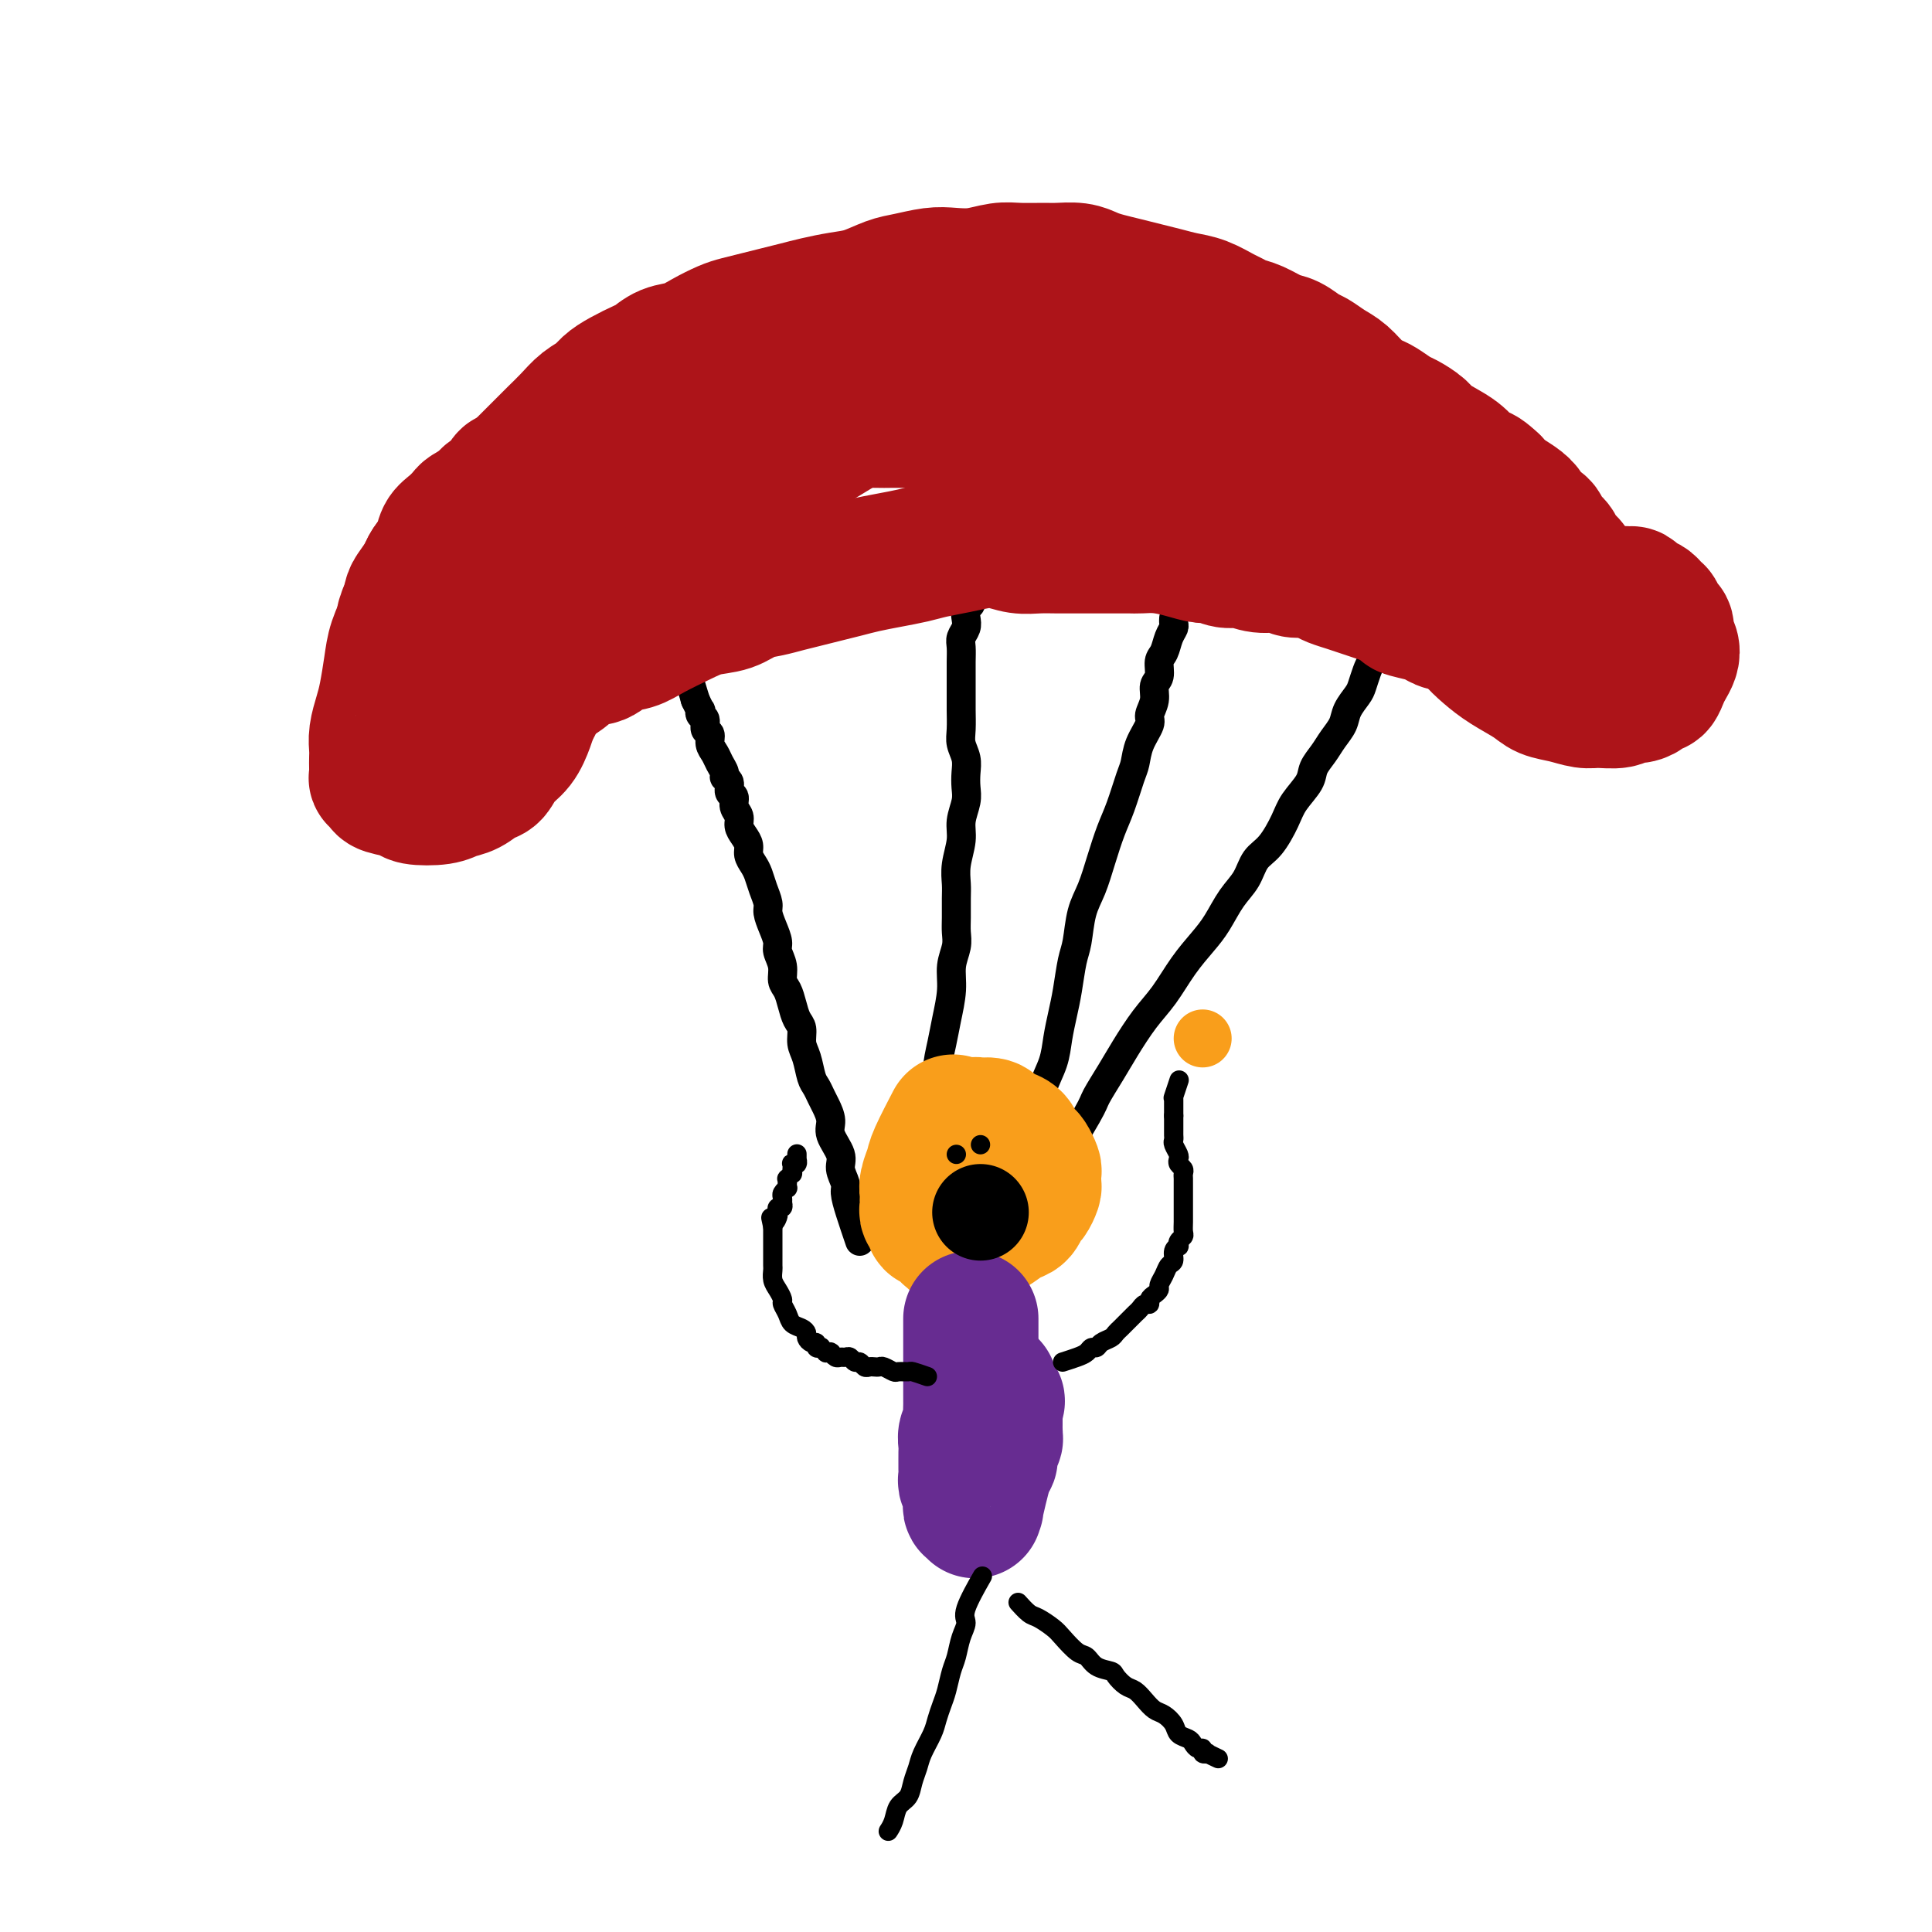 <svg viewBox='0 0 400 400' version='1.1' xmlns='http://www.w3.org/2000/svg' xmlns:xlink='http://www.w3.org/1999/xlink'><g fill='none' stroke='rgb(0,0,0)' stroke-width='6' stroke-linecap='round' stroke-linejoin='round'><path d='M178,257c-0.723,-2.124 -1.445,-4.248 -2,-6c-0.555,-1.752 -0.941,-3.134 -1,-4c-0.059,-0.866 0.209,-1.218 0,-2c-0.209,-0.782 -0.896,-1.995 -1,-3c-0.104,-1.005 0.376,-1.802 0,-3c-0.376,-1.198 -1.606,-2.797 -2,-4c-0.394,-1.203 0.049,-2.011 0,-3c-0.049,-0.989 -0.590,-2.159 -1,-3c-0.410,-0.841 -0.688,-1.355 -1,-2c-0.312,-0.645 -0.657,-1.423 -1,-2c-0.343,-0.577 -0.683,-0.955 -1,-2c-0.317,-1.045 -0.610,-2.758 -1,-4c-0.390,-1.242 -0.878,-2.013 -1,-3c-0.122,-0.987 0.121,-2.189 0,-3c-0.121,-0.811 -0.606,-1.231 -1,-2c-0.394,-0.769 -0.698,-1.886 -1,-3c-0.302,-1.114 -0.602,-2.223 -1,-3c-0.398,-0.777 -0.894,-1.222 -1,-2c-0.106,-0.778 0.178,-1.889 0,-3c-0.178,-1.111 -0.817,-2.222 -1,-3c-0.183,-0.778 0.092,-1.222 0,-2c-0.092,-0.778 -0.549,-1.889 -1,-3c-0.451,-1.111 -0.894,-2.223 -1,-3c-0.106,-0.777 0.125,-1.219 0,-2c-0.125,-0.781 -0.607,-1.900 -1,-3c-0.393,-1.100 -0.696,-2.182 -1,-3c-0.304,-0.818 -0.607,-1.374 -1,-2c-0.393,-0.626 -0.875,-1.323 -1,-2c-0.125,-0.677 0.106,-1.336 0,-2c-0.106,-0.664 -0.549,-1.334 -1,-2c-0.451,-0.666 -0.909,-1.329 -1,-2c-0.091,-0.671 0.187,-1.349 0,-2c-0.187,-0.651 -0.839,-1.274 -1,-2c-0.161,-0.726 0.168,-1.556 0,-2c-0.168,-0.444 -0.833,-0.503 -1,-1c-0.167,-0.497 0.163,-1.431 0,-2c-0.163,-0.569 -0.818,-0.771 -1,-1c-0.182,-0.229 0.110,-0.485 0,-1c-0.110,-0.515 -0.622,-1.289 -1,-2c-0.378,-0.711 -0.622,-1.360 -1,-2c-0.378,-0.640 -0.890,-1.270 -1,-2c-0.110,-0.730 0.180,-1.559 0,-2c-0.180,-0.441 -0.832,-0.494 -1,-1c-0.168,-0.506 0.147,-1.464 0,-2c-0.147,-0.536 -0.757,-0.652 -1,-1c-0.243,-0.348 -0.117,-0.930 0,-1c0.117,-0.070 0.227,0.373 0,0c-0.227,-0.373 -0.792,-1.562 -1,-2c-0.208,-0.438 -0.059,-0.125 0,0c0.059,0.125 0.030,0.063 0,0'/><path d='M144,145c-5.667,-18.667 -2.833,-9.333 0,0'/><path d='M195,243c0.124,0.129 0.247,0.259 0,0c-0.247,-0.259 -0.866,-0.906 -1,-2c-0.134,-1.094 0.216,-2.634 0,-4c-0.216,-1.366 -0.997,-2.558 -1,-4c-0.003,-1.442 0.774,-3.133 1,-5c0.226,-1.867 -0.098,-3.909 0,-6c0.098,-2.091 0.619,-4.229 1,-6c0.381,-1.771 0.624,-3.173 1,-5c0.376,-1.827 0.885,-4.077 1,-6c0.115,-1.923 -0.166,-3.519 0,-5c0.166,-1.481 0.777,-2.846 1,-4c0.223,-1.154 0.059,-2.096 0,-3c-0.059,-0.904 -0.012,-1.771 0,-3c0.012,-1.229 -0.012,-2.821 0,-4c0.012,-1.179 0.060,-1.947 0,-3c-0.060,-1.053 -0.226,-2.392 0,-4c0.226,-1.608 0.845,-3.483 1,-5c0.155,-1.517 -0.154,-2.674 0,-4c0.154,-1.326 0.769,-2.820 1,-4c0.231,-1.180 0.076,-2.047 0,-3c-0.076,-0.953 -0.073,-1.991 0,-3c0.073,-1.009 0.216,-1.987 0,-3c-0.216,-1.013 -0.790,-2.060 -1,-3c-0.210,-0.940 -0.056,-1.774 0,-3c0.056,-1.226 0.015,-2.846 0,-4c-0.015,-1.154 -0.005,-1.842 0,-3c0.005,-1.158 0.005,-2.786 0,-4c-0.005,-1.214 -0.015,-2.016 0,-3c0.015,-0.984 0.056,-2.152 0,-3c-0.056,-0.848 -0.207,-1.378 0,-2c0.207,-0.622 0.774,-1.336 1,-2c0.226,-0.664 0.113,-1.277 0,-2c-0.113,-0.723 -0.226,-1.555 0,-2c0.226,-0.445 0.793,-0.501 1,-1c0.207,-0.499 0.056,-1.440 0,-2c-0.056,-0.560 -0.015,-0.738 0,-1c0.015,-0.262 0.004,-0.606 0,-1c-0.004,-0.394 -0.001,-0.837 0,-1c0.001,-0.163 0.000,-0.047 0,0c-0.000,0.047 -0.000,0.023 0,0'/><path d='M212,238c-0.324,0.786 -0.648,1.573 0,0c0.648,-1.573 2.268,-5.505 3,-8c0.732,-2.495 0.577,-3.554 1,-5c0.423,-1.446 1.423,-3.279 2,-5c0.577,-1.721 0.732,-3.329 1,-5c0.268,-1.671 0.648,-3.405 1,-5c0.352,-1.595 0.675,-3.051 1,-5c0.325,-1.949 0.653,-4.393 1,-6c0.347,-1.607 0.712,-2.379 1,-4c0.288,-1.621 0.500,-4.090 1,-6c0.500,-1.910 1.289,-3.260 2,-5c0.711,-1.740 1.342,-3.868 2,-6c0.658,-2.132 1.341,-4.267 2,-6c0.659,-1.733 1.295,-3.063 2,-5c0.705,-1.937 1.480,-4.482 2,-6c0.520,-1.518 0.784,-2.009 1,-3c0.216,-0.991 0.382,-2.482 1,-4c0.618,-1.518 1.686,-3.063 2,-4c0.314,-0.937 -0.127,-1.266 0,-2c0.127,-0.734 0.822,-1.872 1,-3c0.178,-1.128 -0.160,-2.245 0,-3c0.160,-0.755 0.817,-1.148 1,-2c0.183,-0.852 -0.109,-2.165 0,-3c0.109,-0.835 0.618,-1.194 1,-2c0.382,-0.806 0.638,-2.058 1,-3c0.362,-0.942 0.829,-1.573 1,-2c0.171,-0.427 0.046,-0.650 0,-1c-0.046,-0.350 -0.012,-0.826 0,-1c0.012,-0.174 0.003,-0.047 0,0c-0.003,0.047 -0.001,0.013 0,0c0.001,-0.013 0.000,-0.003 0,0c-0.000,0.003 -0.000,0.001 0,0c0.000,-0.001 0.000,-0.000 0,0'/><path d='M219,241c-0.638,1.044 -1.277,2.088 0,0c1.277,-2.088 4.469,-7.307 6,-10c1.531,-2.693 1.399,-2.861 2,-4c0.601,-1.139 1.934,-3.248 3,-5c1.066,-1.752 1.864,-3.147 3,-5c1.136,-1.853 2.611,-4.164 4,-6c1.389,-1.836 2.692,-3.198 4,-5c1.308,-1.802 2.619,-4.046 4,-6c1.381,-1.954 2.830,-3.619 4,-5c1.170,-1.381 2.059,-2.479 3,-4c0.941,-1.521 1.933,-3.467 3,-5c1.067,-1.533 2.210,-2.653 3,-4c0.790,-1.347 1.228,-2.920 2,-4c0.772,-1.080 1.880,-1.668 3,-3c1.120,-1.332 2.254,-3.410 3,-5c0.746,-1.590 1.106,-2.694 2,-4c0.894,-1.306 2.324,-2.814 3,-4c0.676,-1.186 0.600,-2.050 1,-3c0.400,-0.950 1.277,-1.988 2,-3c0.723,-1.012 1.293,-1.999 2,-3c0.707,-1.001 1.551,-2.015 2,-3c0.449,-0.985 0.501,-1.942 1,-3c0.499,-1.058 1.443,-2.219 2,-3c0.557,-0.781 0.726,-1.182 1,-2c0.274,-0.818 0.651,-2.051 1,-3c0.349,-0.949 0.668,-1.613 1,-2c0.332,-0.387 0.677,-0.496 1,-1c0.323,-0.504 0.622,-1.403 1,-2c0.378,-0.597 0.833,-0.892 1,-1c0.167,-0.108 0.045,-0.029 0,0c-0.045,0.029 -0.012,0.008 0,0c0.012,-0.008 0.003,-0.002 0,0c-0.003,0.002 -0.002,0.001 0,0'/></g>
<g fill='none' stroke='rgb(173,20,25)' stroke-width='28' stroke-linecap='round' stroke-linejoin='round'><path d='M104,149c3.022,-2.819 6.043,-5.638 8,-7c1.957,-1.362 2.848,-1.267 4,-2c1.152,-0.733 2.564,-2.292 4,-3c1.436,-0.708 2.897,-0.563 4,-1c1.103,-0.437 1.847,-1.455 3,-2c1.153,-0.545 2.713,-0.617 4,-1c1.287,-0.383 2.300,-1.076 4,-2c1.700,-0.924 4.085,-2.079 6,-3c1.915,-0.921 3.358,-1.609 5,-2c1.642,-0.391 3.481,-0.486 5,-1c1.519,-0.514 2.716,-1.447 4,-2c1.284,-0.553 2.654,-0.725 4,-1c1.346,-0.275 2.669,-0.651 4,-1c1.331,-0.349 2.669,-0.671 4,-1c1.331,-0.329 2.656,-0.666 4,-1c1.344,-0.334 2.707,-0.667 4,-1c1.293,-0.333 2.515,-0.666 4,-1c1.485,-0.334 3.233,-0.667 5,-1c1.767,-0.333 3.553,-0.665 5,-1c1.447,-0.335 2.553,-0.675 4,-1c1.447,-0.325 3.233,-0.637 5,-1c1.767,-0.363 3.515,-0.777 5,-1c1.485,-0.223 2.708,-0.256 4,0c1.292,0.256 2.652,0.801 4,1c1.348,0.199 2.684,0.053 4,0c1.316,-0.053 2.611,-0.014 4,0c1.389,0.014 2.870,0.004 4,0c1.130,-0.004 1.907,-0.002 3,0c1.093,0.002 2.500,0.003 4,0c1.500,-0.003 3.091,-0.011 4,0c0.909,0.011 1.135,0.040 2,0c0.865,-0.040 2.371,-0.150 4,0c1.629,0.150 3.383,0.561 5,1c1.617,0.439 3.096,0.906 4,1c0.904,0.094 1.232,-0.186 2,0c0.768,0.186 1.976,0.838 3,1c1.024,0.162 1.862,-0.168 3,0c1.138,0.168 2.574,0.833 4,1c1.426,0.167 2.842,-0.162 4,0c1.158,0.162 2.056,0.817 3,1c0.944,0.183 1.932,-0.106 3,0c1.068,0.106 2.214,0.606 3,1c0.786,0.394 1.211,0.683 2,1c0.789,0.317 1.944,0.662 3,1c1.056,0.338 2.015,0.668 3,1c0.985,0.332 1.996,0.666 3,1c1.004,0.334 2.002,0.667 3,1'/><path d='M288,124c7.965,2.106 3.878,1.870 3,2c-0.878,0.130 1.454,0.626 3,1c1.546,0.374 2.305,0.625 3,1c0.695,0.375 1.327,0.874 2,1c0.673,0.126 1.387,-0.121 2,0c0.613,0.121 1.124,0.610 2,1c0.876,0.390 2.118,0.682 3,1c0.882,0.318 1.406,0.662 2,1c0.594,0.338 1.259,0.669 2,1c0.741,0.331 1.556,0.663 2,1c0.444,0.337 0.515,0.678 1,1c0.485,0.322 1.383,0.626 2,1c0.617,0.374 0.953,0.817 1,1c0.047,0.183 -0.193,0.105 0,0c0.193,-0.105 0.821,-0.239 1,0c0.179,0.239 -0.092,0.849 0,1c0.092,0.151 0.545,-0.157 1,0c0.455,0.157 0.910,0.778 1,1c0.090,0.222 -0.187,0.045 0,0c0.187,-0.045 0.838,0.040 1,0c0.162,-0.040 -0.164,-0.207 0,0c0.164,0.207 0.817,0.787 1,1c0.183,0.213 -0.105,0.058 0,0c0.105,-0.058 0.601,-0.019 1,0c0.399,0.019 0.699,0.019 1,0c0.301,-0.019 0.601,-0.058 1,0c0.399,0.058 0.895,0.213 1,0c0.105,-0.213 -0.182,-0.793 0,-1c0.182,-0.207 0.833,-0.041 1,0c0.167,0.041 -0.149,-0.044 0,0c0.149,0.044 0.762,0.218 1,0c0.238,-0.218 0.101,-0.828 0,-1c-0.101,-0.172 -0.167,0.094 0,0c0.167,-0.094 0.567,-0.546 1,-1c0.433,-0.454 0.901,-0.909 1,-1c0.099,-0.091 -0.170,0.182 0,0c0.170,-0.182 0.778,-0.820 1,-1c0.222,-0.180 0.059,0.096 0,0c-0.059,-0.096 -0.012,-0.565 0,-1c0.012,-0.435 -0.011,-0.838 0,-1c0.011,-0.162 0.056,-0.084 0,0c-0.056,0.084 -0.211,0.173 0,0c0.211,-0.173 0.789,-0.609 1,-1c0.211,-0.391 0.054,-0.739 0,-1c-0.054,-0.261 -0.004,-0.435 0,-1c0.004,-0.565 -0.039,-1.520 0,-2c0.039,-0.480 0.161,-0.485 0,-1c-0.161,-0.515 -0.605,-1.542 -1,-2c-0.395,-0.458 -0.740,-0.349 -1,-1c-0.260,-0.651 -0.436,-2.061 -1,-3c-0.564,-0.939 -1.517,-1.406 -2,-2c-0.483,-0.594 -0.495,-1.315 -1,-2c-0.505,-0.685 -1.501,-1.335 -2,-2c-0.499,-0.665 -0.500,-1.347 -1,-2c-0.500,-0.653 -1.498,-1.277 -2,-2c-0.502,-0.723 -0.508,-1.545 -1,-2c-0.492,-0.455 -1.469,-0.545 -2,-1c-0.531,-0.455 -0.617,-1.277 -1,-2c-0.383,-0.723 -1.065,-1.349 -2,-2c-0.935,-0.651 -2.124,-1.329 -3,-2c-0.876,-0.671 -1.438,-1.336 -2,-2'/><path d='M309,100c-3.526,-3.391 -2.841,-1.370 -3,-1c-0.159,0.370 -1.163,-0.913 -2,-2c-0.837,-1.087 -1.507,-1.978 -3,-3c-1.493,-1.022 -3.807,-2.176 -5,-3c-1.193,-0.824 -1.263,-1.320 -2,-2c-0.737,-0.680 -2.140,-1.546 -3,-2c-0.860,-0.454 -1.178,-0.496 -2,-1c-0.822,-0.504 -2.148,-1.472 -3,-2c-0.852,-0.528 -1.229,-0.618 -2,-1c-0.771,-0.382 -1.935,-1.057 -3,-2c-1.065,-0.943 -2.032,-2.155 -3,-3c-0.968,-0.845 -1.938,-1.325 -3,-2c-1.062,-0.675 -2.216,-1.547 -3,-2c-0.784,-0.453 -1.197,-0.489 -2,-1c-0.803,-0.511 -1.997,-1.499 -3,-2c-1.003,-0.501 -1.814,-0.514 -3,-1c-1.186,-0.486 -2.746,-1.443 -4,-2c-1.254,-0.557 -2.200,-0.712 -3,-1c-0.800,-0.288 -1.452,-0.707 -2,-1c-0.548,-0.293 -0.992,-0.460 -2,-1c-1.008,-0.540 -2.579,-1.454 -4,-2c-1.421,-0.546 -2.691,-0.724 -4,-1c-1.309,-0.276 -2.658,-0.651 -4,-1c-1.342,-0.349 -2.679,-0.672 -4,-1c-1.321,-0.328 -2.626,-0.662 -4,-1c-1.374,-0.338 -2.816,-0.679 -4,-1c-1.184,-0.321 -2.109,-0.622 -3,-1c-0.891,-0.378 -1.749,-0.834 -3,-1c-1.251,-0.166 -2.896,-0.041 -4,0c-1.104,0.041 -1.667,-0.003 -3,0c-1.333,0.003 -3.436,0.052 -5,0c-1.564,-0.052 -2.589,-0.207 -4,0c-1.411,0.207 -3.209,0.775 -5,1c-1.791,0.225 -3.577,0.105 -5,0c-1.423,-0.105 -2.483,-0.197 -4,0c-1.517,0.197 -3.490,0.683 -5,1c-1.510,0.317 -2.556,0.466 -4,1c-1.444,0.534 -3.285,1.452 -5,2c-1.715,0.548 -3.305,0.724 -5,1c-1.695,0.276 -3.497,0.651 -5,1c-1.503,0.349 -2.708,0.670 -4,1c-1.292,0.330 -2.670,0.668 -4,1c-1.330,0.332 -2.613,0.656 -4,1c-1.387,0.344 -2.878,0.707 -4,1c-1.122,0.293 -1.876,0.516 -3,1c-1.124,0.484 -2.617,1.228 -4,2c-1.383,0.772 -2.656,1.572 -4,2c-1.344,0.428 -2.759,0.485 -4,1c-1.241,0.515 -2.310,1.489 -3,2c-0.690,0.511 -1.003,0.559 -2,1c-0.997,0.441 -2.678,1.276 -4,2c-1.322,0.724 -2.283,1.339 -3,2c-0.717,0.661 -1.188,1.369 -2,2c-0.812,0.631 -1.966,1.185 -3,2c-1.034,0.815 -1.950,1.891 -3,3c-1.050,1.109 -2.234,2.250 -3,3c-0.766,0.750 -1.112,1.108 -2,2c-0.888,0.892 -2.316,2.317 -3,3c-0.684,0.683 -0.624,0.624 -1,1c-0.376,0.376 -1.188,1.188 -2,2'/><path d='M107,98c-3.340,2.904 -2.190,1.164 -2,1c0.190,-0.164 -0.579,1.249 -1,2c-0.421,0.751 -0.494,0.839 -1,1c-0.506,0.161 -1.445,0.395 -2,1c-0.555,0.605 -0.726,1.580 -1,2c-0.274,0.420 -0.652,0.286 -1,1c-0.348,0.714 -0.667,2.275 -1,3c-0.333,0.725 -0.682,0.613 -1,1c-0.318,0.387 -0.606,1.274 -1,2c-0.394,0.726 -0.894,1.293 -1,2c-0.106,0.707 0.182,1.554 0,2c-0.182,0.446 -0.832,0.489 -1,1c-0.168,0.511 0.148,1.489 0,2c-0.148,0.511 -0.758,0.557 -1,1c-0.242,0.443 -0.116,1.285 0,2c0.116,0.715 0.224,1.305 0,2c-0.224,0.695 -0.778,1.497 -1,2c-0.222,0.503 -0.113,0.709 0,1c0.113,0.291 0.229,0.666 0,1c-0.229,0.334 -0.805,0.625 -1,1c-0.195,0.375 -0.011,0.833 0,1c0.011,0.167 -0.152,0.042 0,0c0.152,-0.042 0.617,0.000 1,0c0.383,-0.000 0.683,-0.042 1,0c0.317,0.042 0.652,0.168 1,0c0.348,-0.168 0.710,-0.629 1,-1c0.290,-0.371 0.506,-0.653 1,-1c0.494,-0.347 1.264,-0.758 2,-1c0.736,-0.242 1.439,-0.316 2,-1c0.561,-0.684 0.980,-1.979 2,-3c1.020,-1.021 2.642,-1.769 4,-3c1.358,-1.231 2.453,-2.947 3,-4c0.547,-1.053 0.548,-1.444 1,-2c0.452,-0.556 1.357,-1.278 3,-3c1.643,-1.722 4.023,-4.445 6,-6c1.977,-1.555 3.549,-1.942 5,-3c1.451,-1.058 2.780,-2.786 4,-4c1.220,-1.214 2.332,-1.913 4,-3c1.668,-1.087 3.894,-2.561 6,-4c2.106,-1.439 4.093,-2.844 6,-4c1.907,-1.156 3.733,-2.064 6,-3c2.267,-0.936 4.974,-1.900 7,-3c2.026,-1.100 3.371,-2.337 5,-3c1.629,-0.663 3.542,-0.751 5,-1c1.458,-0.249 2.463,-0.658 4,-1c1.537,-0.342 3.608,-0.617 5,-1c1.392,-0.383 2.106,-0.872 3,-1c0.894,-0.128 1.970,0.106 3,0c1.030,-0.106 2.015,-0.553 3,-1'/><path d='M185,73c3.918,-0.774 2.212,-0.207 2,0c-0.212,0.207 1.071,0.056 2,0c0.929,-0.056 1.506,-0.016 2,0c0.494,0.016 0.907,0.007 1,0c0.093,-0.007 -0.135,-0.013 0,0c0.135,0.013 0.631,0.046 1,0c0.369,-0.046 0.609,-0.172 0,0c-0.609,0.172 -2.068,0.641 -3,1c-0.932,0.359 -1.336,0.606 -2,1c-0.664,0.394 -1.586,0.933 -2,1c-0.414,0.067 -0.318,-0.338 -1,0c-0.682,0.338 -2.141,1.420 -3,2c-0.859,0.580 -1.119,0.658 -2,1c-0.881,0.342 -2.383,0.948 -4,2c-1.617,1.052 -3.350,2.551 -5,4c-1.650,1.449 -3.217,2.848 -5,4c-1.783,1.152 -3.780,2.056 -6,3c-2.220,0.944 -4.662,1.928 -7,3c-2.338,1.072 -4.572,2.230 -7,3c-2.428,0.770 -5.050,1.151 -7,2c-1.950,0.849 -3.228,2.167 -5,3c-1.772,0.833 -4.038,1.181 -6,2c-1.962,0.819 -3.621,2.109 -5,3c-1.379,0.891 -2.480,1.382 -4,2c-1.520,0.618 -3.460,1.363 -5,2c-1.540,0.637 -2.681,1.168 -4,2c-1.319,0.832 -2.815,1.966 -4,3c-1.185,1.034 -2.058,1.968 -3,3c-0.942,1.032 -1.954,2.160 -3,3c-1.046,0.840 -2.126,1.390 -3,2c-0.874,0.610 -1.543,1.280 -2,2c-0.457,0.720 -0.701,1.492 -1,2c-0.299,0.508 -0.653,0.753 -1,1c-0.347,0.247 -0.685,0.496 -1,1c-0.315,0.504 -0.605,1.263 -1,2c-0.395,0.737 -0.893,1.452 -1,2c-0.107,0.548 0.178,0.929 0,2c-0.178,1.071 -0.817,2.832 -1,4c-0.183,1.168 0.091,1.744 0,3c-0.091,1.256 -0.546,3.190 -1,5c-0.454,1.810 -0.906,3.494 -1,5c-0.094,1.506 0.169,2.835 0,4c-0.169,1.165 -0.771,2.168 -1,3c-0.229,0.832 -0.083,1.494 0,2c0.083,0.506 0.105,0.857 0,1c-0.105,0.143 -0.336,0.077 0,0c0.336,-0.077 1.239,-0.165 2,-1c0.761,-0.835 1.381,-2.418 2,-4'/><path d='M90,159c0.960,-1.278 1.359,-1.972 2,-3c0.641,-1.028 1.523,-2.389 2,-4c0.477,-1.611 0.548,-3.471 1,-5c0.452,-1.529 1.286,-2.727 2,-4c0.714,-1.273 1.307,-2.622 2,-4c0.693,-1.378 1.487,-2.785 2,-4c0.513,-1.215 0.746,-2.239 1,-3c0.254,-0.761 0.531,-1.260 1,-2c0.469,-0.740 1.131,-1.722 2,-3c0.869,-1.278 1.944,-2.852 3,-4c1.056,-1.148 2.094,-1.872 3,-3c0.906,-1.128 1.680,-2.662 3,-4c1.320,-1.338 3.187,-2.481 5,-4c1.813,-1.519 3.573,-3.416 5,-5c1.427,-1.584 2.520,-2.857 4,-4c1.480,-1.143 3.347,-2.155 5,-3c1.653,-0.845 3.093,-1.522 4,-2c0.907,-0.478 1.283,-0.757 2,-1c0.717,-0.243 1.775,-0.450 3,-1c1.225,-0.550 2.616,-1.443 4,-2c1.384,-0.557 2.760,-0.779 4,-1c1.240,-0.221 2.343,-0.441 4,-1c1.657,-0.559 3.868,-1.456 6,-2c2.132,-0.544 4.186,-0.734 6,-1c1.814,-0.266 3.388,-0.607 5,-1c1.612,-0.393 3.262,-0.837 5,-1c1.738,-0.163 3.564,-0.043 5,0c1.436,0.043 2.483,0.011 4,0c1.517,-0.011 3.504,-0.002 5,0c1.496,0.002 2.503,-0.004 4,0c1.497,0.004 3.486,0.019 5,0c1.514,-0.019 2.553,-0.072 4,0c1.447,0.072 3.301,0.268 5,0c1.699,-0.268 3.241,-1.000 5,-1c1.759,-0.000 3.733,0.731 5,1c1.267,0.269 1.825,0.075 3,0c1.175,-0.075 2.966,-0.031 4,0c1.034,0.031 1.312,0.050 2,0c0.688,-0.050 1.787,-0.169 3,0c1.213,0.169 2.541,0.626 4,1c1.459,0.374 3.048,0.663 4,1c0.952,0.337 1.265,0.720 2,1c0.735,0.280 1.890,0.455 3,1c1.110,0.545 2.173,1.459 3,2c0.827,0.541 1.417,0.708 2,1c0.583,0.292 1.157,0.708 2,1c0.843,0.292 1.954,0.459 3,1c1.046,0.541 2.026,1.455 3,2c0.974,0.545 1.940,0.722 3,1c1.060,0.278 2.212,0.656 3,1c0.788,0.344 1.210,0.655 2,1c0.790,0.345 1.949,0.725 3,1c1.051,0.275 1.996,0.444 3,1c1.004,0.556 2.068,1.499 3,2c0.932,0.501 1.733,0.561 3,1c1.267,0.439 3.000,1.258 4,2c1.000,0.742 1.268,1.409 2,2c0.732,0.591 1.928,1.107 3,2c1.072,0.893 2.019,2.164 3,3c0.981,0.836 1.994,1.239 3,2c1.006,0.761 2.003,1.881 3,3'/><path d='M294,120c2.449,2.261 1.573,1.912 2,2c0.427,0.088 2.157,0.611 3,1c0.843,0.389 0.799,0.644 1,1c0.201,0.356 0.647,0.813 1,1c0.353,0.187 0.614,0.105 1,0c0.386,-0.105 0.896,-0.234 1,0c0.104,0.234 -0.197,0.832 0,1c0.197,0.168 0.893,-0.095 1,0c0.107,0.095 -0.373,0.546 0,1c0.373,0.454 1.599,0.910 2,1c0.401,0.090 -0.025,-0.187 0,0c0.025,0.187 0.500,0.836 1,1c0.500,0.164 1.023,-0.158 1,0c-0.023,0.158 -0.594,0.796 0,0c0.594,-0.796 2.351,-3.028 3,-4c0.649,-0.972 0.190,-0.686 0,-1c-0.190,-0.314 -0.110,-1.227 0,-2c0.110,-0.773 0.252,-1.404 0,-2c-0.252,-0.596 -0.897,-1.157 -1,-2c-0.103,-0.843 0.335,-1.968 0,-3c-0.335,-1.032 -1.443,-1.970 -2,-3c-0.557,-1.030 -0.563,-2.151 -1,-3c-0.437,-0.849 -1.304,-1.425 -2,-2c-0.696,-0.575 -1.220,-1.151 -2,-2c-0.780,-0.849 -1.815,-1.973 -3,-3c-1.185,-1.027 -2.519,-1.957 -4,-3c-1.481,-1.043 -3.107,-2.198 -5,-3c-1.893,-0.802 -4.051,-1.253 -6,-2c-1.949,-0.747 -3.688,-1.792 -6,-3c-2.312,-1.208 -5.197,-2.578 -8,-4c-2.803,-1.422 -5.525,-2.894 -8,-4c-2.475,-1.106 -4.702,-1.844 -7,-3c-2.298,-1.156 -4.668,-2.728 -7,-4c-2.332,-1.272 -4.625,-2.242 -7,-3c-2.375,-0.758 -4.833,-1.302 -7,-2c-2.167,-0.698 -4.043,-1.550 -6,-2c-1.957,-0.450 -3.996,-0.499 -6,-1c-2.004,-0.501 -3.972,-1.456 -6,-2c-2.028,-0.544 -4.116,-0.678 -6,-1c-1.884,-0.322 -3.565,-0.833 -6,-1c-2.435,-0.167 -5.623,0.010 -8,0c-2.377,-0.010 -3.941,-0.207 -6,0c-2.059,0.207 -4.611,0.818 -7,1c-2.389,0.182 -4.615,-0.066 -7,0c-2.385,0.066 -4.930,0.446 -7,1c-2.070,0.554 -3.667,1.283 -5,2c-1.333,0.717 -2.404,1.422 -4,2c-1.596,0.578 -3.718,1.030 -5,2c-1.282,0.970 -1.725,2.460 -3,4c-1.275,1.540 -3.383,3.131 -5,5c-1.617,1.869 -2.743,4.016 -4,6c-1.257,1.984 -2.646,3.803 -4,6c-1.354,2.197 -2.673,4.770 -4,7c-1.327,2.230 -2.664,4.115 -4,6'/><path d='M132,106c-4.300,6.208 -3.051,4.728 -3,5c0.051,0.272 -1.096,2.297 -2,4c-0.904,1.703 -1.565,3.083 -2,4c-0.435,0.917 -0.643,1.370 -1,2c-0.357,0.630 -0.864,1.439 -1,2c-0.136,0.561 0.098,0.876 0,1c-0.098,0.124 -0.529,0.056 0,0c0.529,-0.056 2.017,-0.101 3,0c0.983,0.101 1.462,0.349 2,0c0.538,-0.349 1.134,-1.296 2,-2c0.866,-0.704 2.001,-1.167 3,-2c0.999,-0.833 1.864,-2.037 3,-3c1.136,-0.963 2.545,-1.685 4,-3c1.455,-1.315 2.956,-3.225 5,-5c2.044,-1.775 4.630,-3.417 7,-5c2.370,-1.583 4.522,-3.109 7,-5c2.478,-1.891 5.282,-4.149 8,-6c2.718,-1.851 5.352,-3.295 8,-5c2.648,-1.705 5.311,-3.672 8,-5c2.689,-1.328 5.405,-2.016 8,-3c2.595,-0.984 5.070,-2.264 7,-3c1.930,-0.736 3.316,-0.926 5,-1c1.684,-0.074 3.668,-0.030 6,0c2.332,0.030 5.013,0.046 7,0c1.987,-0.046 3.279,-0.153 5,0c1.721,0.153 3.871,0.567 6,1c2.129,0.433 4.239,0.885 6,1c1.761,0.115 3.175,-0.109 5,0c1.825,0.109 4.060,0.550 6,1c1.940,0.450 3.583,0.909 5,1c1.417,0.091 2.606,-0.186 4,0c1.394,0.186 2.991,0.835 4,1c1.009,0.165 1.430,-0.153 2,0c0.570,0.153 1.288,0.777 2,1c0.712,0.223 1.417,0.046 2,0c0.583,-0.046 1.045,0.038 1,0c-0.045,-0.038 -0.596,-0.199 0,0c0.596,0.199 2.340,0.758 1,0c-1.340,-0.758 -5.765,-2.833 -8,-4c-2.235,-1.167 -2.279,-1.427 -3,-2c-0.721,-0.573 -2.120,-1.459 -3,-2c-0.880,-0.541 -1.241,-0.736 -2,-1c-0.759,-0.264 -1.916,-0.595 -3,-1c-1.084,-0.405 -2.097,-0.883 -3,-1c-0.903,-0.117 -1.698,0.127 -3,0c-1.302,-0.127 -3.111,-0.625 -5,-1c-1.889,-0.375 -3.857,-0.626 -6,-1c-2.143,-0.374 -4.462,-0.870 -7,-1c-2.538,-0.130 -5.297,0.106 -8,0c-2.703,-0.106 -5.352,-0.553 -8,-1'/><path d='M206,67c-6.929,-0.623 -5.752,-0.181 -7,0c-1.248,0.181 -4.923,0.100 -8,0c-3.077,-0.100 -5.557,-0.220 -8,0c-2.443,0.220 -4.848,0.781 -7,1c-2.152,0.219 -4.050,0.097 -6,0c-1.950,-0.097 -3.952,-0.168 -6,0c-2.048,0.168 -4.141,0.573 -6,1c-1.859,0.427 -3.485,0.874 -5,1c-1.515,0.126 -2.919,-0.069 -4,0c-1.081,0.069 -1.838,0.403 -3,1c-1.162,0.597 -2.730,1.456 -4,2c-1.270,0.544 -2.242,0.774 -3,1c-0.758,0.226 -1.301,0.449 -2,1c-0.699,0.551 -1.552,1.431 -2,2c-0.448,0.569 -0.491,0.826 -1,1c-0.509,0.174 -1.485,0.263 -2,1c-0.515,0.737 -0.571,2.122 -1,3c-0.429,0.878 -1.232,1.250 -2,2c-0.768,0.750 -1.500,1.877 -2,3c-0.500,1.123 -0.766,2.240 -1,3c-0.234,0.760 -0.436,1.162 -1,2c-0.564,0.838 -1.491,2.111 -2,3c-0.509,0.889 -0.601,1.394 -1,2c-0.399,0.606 -1.104,1.315 -2,2c-0.896,0.685 -1.983,1.348 -3,2c-1.017,0.652 -1.964,1.293 -3,2c-1.036,0.707 -2.161,1.481 -3,2c-0.839,0.519 -1.390,0.783 -2,1c-0.610,0.217 -1.277,0.386 -2,1c-0.723,0.614 -1.502,1.673 -2,2c-0.498,0.327 -0.714,-0.077 -1,0c-0.286,0.077 -0.641,0.637 -1,1c-0.359,0.363 -0.722,0.531 -1,1c-0.278,0.469 -0.471,1.239 -1,2c-0.529,0.761 -1.395,1.512 -2,2c-0.605,0.488 -0.950,0.712 -1,1c-0.050,0.288 0.194,0.640 0,1c-0.194,0.360 -0.825,0.727 -1,1c-0.175,0.273 0.107,0.453 0,1c-0.107,0.547 -0.602,1.461 -1,2c-0.398,0.539 -0.699,0.704 -1,1c-0.301,0.296 -0.601,0.723 -1,1c-0.399,0.277 -0.895,0.403 -1,1c-0.105,0.597 0.183,1.665 0,2c-0.183,0.335 -0.838,-0.065 -1,0c-0.162,0.065 0.167,0.594 0,1c-0.167,0.406 -0.832,0.690 -1,1c-0.168,0.310 0.162,0.646 0,1c-0.162,0.354 -0.814,0.727 -1,1c-0.186,0.273 0.094,0.447 0,1c-0.094,0.553 -0.561,1.485 -1,2c-0.439,0.515 -0.850,0.614 -1,1c-0.150,0.386 -0.040,1.058 0,2c0.040,0.942 0.011,2.154 0,3c-0.011,0.846 -0.003,1.326 0,2c0.003,0.674 0.001,1.543 0,2c-0.001,0.457 -0.000,0.501 0,1c0.000,0.499 0.000,1.453 0,2c-0.000,0.547 -0.000,0.686 0,1c0.000,0.314 0.000,0.804 0,1c-0.000,0.196 -0.000,0.098 0,0'/><path d='M88,148c0.044,2.182 0.154,0.637 0,0c-0.154,-0.637 -0.573,-0.367 0,0c0.573,0.367 2.139,0.832 3,1c0.861,0.168 1.017,0.040 1,0c-0.017,-0.040 -0.208,0.008 0,0c0.208,-0.008 0.816,-0.071 1,0c0.184,0.071 -0.057,0.277 0,0c0.057,-0.277 0.412,-1.038 1,-2c0.588,-0.962 1.411,-2.126 2,-3c0.589,-0.874 0.946,-1.460 1,-2c0.054,-0.540 -0.196,-1.036 0,-2c0.196,-0.964 0.837,-2.397 1,-3c0.163,-0.603 -0.152,-0.377 0,-1c0.152,-0.623 0.770,-2.096 1,-3c0.230,-0.904 0.072,-1.238 0,-2c-0.072,-0.762 -0.057,-1.952 0,-3c0.057,-1.048 0.156,-1.954 0,-3c-0.156,-1.046 -0.568,-2.232 -1,-3c-0.432,-0.768 -0.885,-1.119 -1,-2c-0.115,-0.881 0.106,-2.292 0,-3c-0.106,-0.708 -0.540,-0.713 -1,-1c-0.460,-0.287 -0.946,-0.857 -1,-1c-0.054,-0.143 0.323,0.142 0,0c-0.323,-0.142 -1.348,-0.711 -2,-1c-0.652,-0.289 -0.933,-0.297 -1,0c-0.067,0.297 0.081,0.899 0,1c-0.081,0.101 -0.389,-0.298 -1,0c-0.611,0.298 -1.525,1.292 -2,2c-0.475,0.708 -0.512,1.129 -1,2c-0.488,0.871 -1.426,2.191 -2,3c-0.574,0.809 -0.784,1.108 -1,2c-0.216,0.892 -0.439,2.376 -1,4c-0.561,1.624 -1.461,3.386 -2,5c-0.539,1.614 -0.719,3.079 -1,5c-0.281,1.921 -0.664,4.296 -1,6c-0.336,1.704 -0.626,2.735 -1,4c-0.374,1.265 -0.832,2.763 -1,4c-0.168,1.237 -0.046,2.211 0,3c0.046,0.789 0.016,1.391 0,2c-0.016,0.609 -0.018,1.224 0,2c0.018,0.776 0.058,1.713 0,2c-0.058,0.287 -0.212,-0.077 0,0c0.212,0.077 0.791,0.596 1,1c0.209,0.404 0.047,0.693 1,1c0.953,0.307 3.021,0.630 4,1c0.979,0.370 0.871,0.785 2,1c1.129,0.215 3.496,0.228 5,0c1.504,-0.228 2.145,-0.697 3,-1c0.855,-0.303 1.923,-0.439 3,-1c1.077,-0.561 2.162,-1.546 3,-2c0.838,-0.454 1.429,-0.376 2,-1c0.571,-0.624 1.122,-1.951 2,-3c0.878,-1.049 2.083,-1.821 3,-3c0.917,-1.179 1.548,-2.765 2,-4c0.452,-1.235 0.726,-2.117 1,-3'/><path d='M110,147c2.239,-3.203 1.336,-3.210 1,-4c-0.336,-0.790 -0.104,-2.364 0,-4c0.104,-1.636 0.080,-3.334 0,-5c-0.080,-1.666 -0.218,-3.299 0,-5c0.218,-1.701 0.791,-3.471 1,-5c0.209,-1.529 0.053,-2.819 0,-4c-0.053,-1.181 -0.004,-2.253 0,-3c0.004,-0.747 -0.036,-1.170 0,-2c0.036,-0.830 0.147,-2.068 0,-3c-0.147,-0.932 -0.553,-1.559 -1,-2c-0.447,-0.441 -0.935,-0.696 -1,-1c-0.065,-0.304 0.292,-0.656 0,-1c-0.292,-0.344 -1.234,-0.680 -2,-1c-0.766,-0.320 -1.356,-0.622 -2,-1c-0.644,-0.378 -1.342,-0.830 -2,-1c-0.658,-0.170 -1.275,-0.058 -2,0c-0.725,0.058 -1.559,0.060 -2,0c-0.441,-0.060 -0.489,-0.183 -1,0c-0.511,0.183 -1.484,0.670 -2,1c-0.516,0.330 -0.576,0.501 -1,1c-0.424,0.499 -1.213,1.327 -2,2c-0.787,0.673 -1.573,1.192 -2,2c-0.427,0.808 -0.495,1.907 -1,3c-0.505,1.093 -1.446,2.180 -2,3c-0.554,0.820 -0.722,1.371 -1,2c-0.278,0.629 -0.667,1.334 -1,2c-0.333,0.666 -0.610,1.292 -1,2c-0.390,0.708 -0.893,1.496 -1,2c-0.107,0.504 0.181,0.723 0,1c-0.181,0.277 -0.831,0.612 -1,1c-0.169,0.388 0.143,0.829 0,1c-0.143,0.171 -0.741,0.072 0,0c0.741,-0.072 2.820,-0.118 4,0c1.180,0.118 1.463,0.402 2,0c0.537,-0.402 1.330,-1.488 2,-2c0.670,-0.512 1.216,-0.451 2,-1c0.784,-0.549 1.804,-1.709 3,-3c1.196,-1.291 2.566,-2.712 4,-4c1.434,-1.288 2.931,-2.444 4,-4c1.069,-1.556 1.709,-3.512 3,-5c1.291,-1.488 3.234,-2.509 5,-4c1.766,-1.491 3.357,-3.453 5,-5c1.643,-1.547 3.339,-2.679 5,-4c1.661,-1.321 3.287,-2.830 5,-4c1.713,-1.170 3.511,-2.000 5,-3c1.489,-1.000 2.667,-2.171 4,-3c1.333,-0.829 2.821,-1.317 4,-2c1.179,-0.683 2.049,-1.560 3,-2c0.951,-0.440 1.984,-0.444 3,-1c1.016,-0.556 2.015,-1.665 3,-2c0.985,-0.335 1.955,0.103 3,0c1.045,-0.103 2.164,-0.745 3,-1c0.836,-0.255 1.390,-0.121 2,0c0.610,0.121 1.277,0.228 2,0c0.723,-0.228 1.502,-0.792 2,-1c0.498,-0.208 0.714,-0.059 1,0c0.286,0.059 0.643,0.030 1,0'/><path d='M164,77c2.520,-0.260 1.819,0.089 2,0c0.181,-0.089 1.244,-0.615 2,-1c0.756,-0.385 1.206,-0.628 2,-1c0.794,-0.372 1.931,-0.874 3,-1c1.069,-0.126 2.070,0.125 3,0c0.930,-0.125 1.788,-0.625 3,-1c1.212,-0.375 2.777,-0.626 4,-1c1.223,-0.374 2.102,-0.870 3,-1c0.898,-0.130 1.814,0.105 3,0c1.186,-0.105 2.641,-0.550 4,-1c1.359,-0.450 2.621,-0.905 4,-1c1.379,-0.095 2.875,0.171 4,0c1.125,-0.171 1.878,-0.778 3,-1c1.122,-0.222 2.614,-0.061 4,0c1.386,0.061 2.666,0.020 4,0c1.334,-0.020 2.723,-0.019 4,0c1.277,0.019 2.442,0.057 4,0c1.558,-0.057 3.509,-0.207 5,0c1.491,0.207 2.522,0.773 4,1c1.478,0.227 3.403,0.117 5,0c1.597,-0.117 2.868,-0.239 4,0c1.132,0.239 2.127,0.838 3,1c0.873,0.162 1.625,-0.115 3,0c1.375,0.115 3.372,0.622 5,1c1.628,0.378 2.886,0.626 4,1c1.114,0.374 2.083,0.874 3,1c0.917,0.126 1.782,-0.121 3,0c1.218,0.121 2.790,0.610 4,1c1.210,0.390 2.058,0.682 3,1c0.942,0.318 1.977,0.661 3,1c1.023,0.339 2.033,0.673 3,1c0.967,0.327 1.890,0.647 3,1c1.110,0.353 2.405,0.739 3,1c0.595,0.261 0.488,0.399 1,1c0.512,0.601 1.643,1.667 2,2c0.357,0.333 -0.059,-0.066 0,0c0.059,0.066 0.592,0.598 1,1c0.408,0.402 0.692,0.675 1,1c0.308,0.325 0.641,0.702 1,1c0.359,0.298 0.745,0.517 1,1c0.255,0.483 0.379,1.228 1,2c0.621,0.772 1.739,1.570 2,2c0.261,0.430 -0.336,0.492 0,1c0.336,0.508 1.606,1.461 2,2c0.394,0.539 -0.086,0.665 0,1c0.086,0.335 0.740,0.878 1,1c0.260,0.122 0.126,-0.178 0,0c-0.126,0.178 -0.244,0.832 0,1c0.244,0.168 0.849,-0.152 1,0c0.151,0.152 -0.152,0.776 0,1c0.152,0.224 0.758,0.049 1,0c0.242,-0.049 0.121,0.027 0,0c-0.121,-0.027 -0.242,-0.159 0,0c0.242,0.159 0.849,0.608 1,1c0.151,0.392 -0.152,0.728 0,1c0.152,0.272 0.759,0.482 1,1c0.241,0.518 0.116,1.345 0,2c-0.116,0.655 -0.224,1.138 0,2c0.224,0.862 0.778,2.103 1,3c0.222,0.897 0.111,1.448 0,2'/><path d='M296,109c0.544,2.255 0.904,2.393 1,3c0.096,0.607 -0.073,1.685 0,3c0.073,1.315 0.389,2.869 1,4c0.611,1.131 1.517,1.839 2,3c0.483,1.161 0.543,2.775 1,4c0.457,1.225 1.312,2.061 2,3c0.688,0.939 1.208,1.982 2,3c0.792,1.018 1.856,2.013 3,3c1.144,0.987 2.368,1.967 4,3c1.632,1.033 3.671,2.119 5,3c1.329,0.881 1.949,1.558 3,2c1.051,0.442 2.533,0.650 4,1c1.467,0.350 2.921,0.841 4,1c1.079,0.159 1.784,-0.012 3,0c1.216,0.012 2.942,0.209 4,0c1.058,-0.209 1.449,-0.825 2,-1c0.551,-0.175 1.261,0.091 2,0c0.739,-0.091 1.507,-0.538 2,-1c0.493,-0.462 0.710,-0.939 1,-1c0.290,-0.061 0.653,0.293 1,0c0.347,-0.293 0.677,-1.233 1,-2c0.323,-0.767 0.637,-1.361 1,-2c0.363,-0.639 0.774,-1.322 1,-2c0.226,-0.678 0.267,-1.352 0,-2c-0.267,-0.648 -0.841,-1.269 -1,-2c-0.159,-0.731 0.098,-1.572 0,-2c-0.098,-0.428 -0.550,-0.443 -1,-1c-0.450,-0.557 -0.898,-1.654 -1,-2c-0.102,-0.346 0.141,0.061 0,0c-0.141,-0.061 -0.668,-0.591 -1,-1c-0.332,-0.409 -0.470,-0.699 -1,-1c-0.530,-0.301 -1.451,-0.613 -2,-1c-0.549,-0.387 -0.726,-0.850 -1,-1c-0.274,-0.150 -0.647,0.012 -1,0c-0.353,-0.012 -0.687,-0.199 -1,0c-0.313,0.199 -0.606,0.785 -1,1c-0.394,0.215 -0.889,0.061 -1,0c-0.111,-0.061 0.163,-0.028 0,0c-0.163,0.028 -0.762,0.050 -1,0c-0.238,-0.050 -0.116,-0.171 0,0c0.116,0.171 0.227,0.634 0,1c-0.227,0.366 -0.793,0.634 -1,1c-0.207,0.366 -0.055,0.830 0,1c0.055,0.170 0.015,0.046 0,0c-0.015,-0.046 -0.004,-0.012 0,0c0.004,0.012 0.001,0.004 0,0c-0.001,-0.004 -0.001,-0.002 0,0'/></g>
<g fill='none' stroke='rgb(249,158,27)' stroke-width='28' stroke-linecap='round' stroke-linejoin='round'><path d='M197,233c0.318,-0.609 0.635,-1.218 0,0c-0.635,1.218 -2.223,4.263 -3,6c-0.777,1.737 -0.744,2.167 -1,3c-0.256,0.833 -0.800,2.068 -1,3c-0.200,0.932 -0.055,1.559 0,2c0.055,0.441 0.019,0.695 0,1c-0.019,0.305 -0.020,0.660 0,1c0.020,0.340 0.061,0.665 0,1c-0.061,0.335 -0.224,0.681 0,1c0.224,0.319 0.834,0.610 1,1c0.166,0.390 -0.111,0.879 0,1c0.111,0.121 0.610,-0.125 1,0c0.390,0.125 0.670,0.623 1,1c0.330,0.377 0.711,0.634 1,1c0.289,0.366 0.485,0.842 1,1c0.515,0.158 1.349,-0.003 2,0c0.651,0.003 1.120,0.171 2,0c0.880,-0.171 2.172,-0.680 3,-1c0.828,-0.320 1.191,-0.452 2,-1c0.809,-0.548 2.063,-1.513 3,-2c0.937,-0.487 1.558,-0.497 2,-1c0.442,-0.503 0.707,-1.501 1,-2c0.293,-0.499 0.615,-0.500 1,-1c0.385,-0.500 0.832,-1.500 1,-2c0.168,-0.500 0.056,-0.501 0,-1c-0.056,-0.499 -0.057,-1.495 0,-2c0.057,-0.505 0.171,-0.520 0,-1c-0.171,-0.480 -0.626,-1.424 -1,-2c-0.374,-0.576 -0.668,-0.784 -1,-1c-0.332,-0.216 -0.704,-0.440 -1,-1c-0.296,-0.560 -0.518,-1.457 -1,-2c-0.482,-0.543 -1.225,-0.734 -2,-1c-0.775,-0.266 -1.581,-0.607 -2,-1c-0.419,-0.393 -0.451,-0.837 -1,-1c-0.549,-0.163 -1.615,-0.043 -2,0c-0.385,0.043 -0.088,0.010 0,0c0.088,-0.010 -0.032,0.003 0,0c0.032,-0.003 0.215,-0.022 0,0c-0.215,0.022 -0.827,0.085 -1,0c-0.173,-0.085 0.093,-0.318 0,0c-0.093,0.318 -0.547,1.187 -1,2c-0.453,0.813 -0.906,1.569 -1,2c-0.094,0.431 0.170,0.535 0,1c-0.170,0.465 -0.774,1.290 -1,2c-0.226,0.710 -0.075,1.303 0,2c0.075,0.697 0.073,1.497 0,2c-0.073,0.503 -0.216,0.709 0,1c0.216,0.291 0.793,0.666 1,1c0.207,0.334 0.045,0.626 0,1c-0.045,0.374 0.026,0.832 0,1c-0.026,0.168 -0.150,0.048 0,0c0.150,-0.048 0.575,-0.024 1,0'/><path d='M201,248c0.487,1.484 0.704,1.196 1,1c0.296,-0.196 0.669,-0.298 1,0c0.331,0.298 0.618,0.995 1,1c0.382,0.005 0.859,-0.682 1,-1c0.141,-0.318 -0.053,-0.266 0,0c0.053,0.266 0.353,0.747 1,0c0.647,-0.747 1.642,-2.722 2,-4c0.358,-1.278 0.080,-1.859 0,-2c-0.080,-0.141 0.036,0.158 0,0c-0.036,-0.158 -0.226,-0.774 0,-1c0.226,-0.226 0.869,-0.061 0,0c-0.869,0.061 -3.248,0.017 -4,0c-0.752,-0.017 0.124,-0.009 1,0'/></g>
<g fill='none' stroke='rgb(103,44,145)' stroke-width='28' stroke-linecap='round' stroke-linejoin='round'><path d='M201,273c-0.000,2.667 -0.000,5.333 0,7c0.000,1.667 0.000,2.333 0,3c-0.000,0.667 -0.000,1.333 0,2c0.000,0.667 0.001,1.333 0,2c-0.001,0.667 -0.004,1.333 0,2c0.004,0.667 0.015,1.333 0,2c-0.015,0.667 -0.057,1.334 0,2c0.057,0.666 0.211,1.329 0,2c-0.211,0.671 -0.789,1.348 -1,2c-0.211,0.652 -0.056,1.278 0,2c0.056,0.722 0.014,1.540 0,2c-0.014,0.460 0.000,0.561 0,1c-0.000,0.439 -0.014,1.217 0,2c0.014,0.783 0.057,1.572 0,2c-0.057,0.428 -0.212,0.497 0,1c0.212,0.503 0.793,1.441 1,2c0.207,0.559 0.041,0.739 0,1c-0.041,0.261 0.042,0.604 0,1c-0.042,0.396 -0.209,0.846 0,1c0.209,0.154 0.795,0.013 1,0c0.205,-0.013 0.031,0.103 0,0c-0.031,-0.103 0.083,-0.425 0,0c-0.083,0.425 -0.363,1.599 0,0c0.363,-1.599 1.369,-5.969 2,-8c0.631,-2.031 0.887,-1.724 1,-2c0.113,-0.276 0.083,-1.136 0,-2c-0.083,-0.864 -0.218,-1.733 0,-2c0.218,-0.267 0.791,0.069 1,0c0.209,-0.069 0.056,-0.543 0,-1c-0.056,-0.457 -0.015,-0.896 0,-1c0.015,-0.104 0.004,0.127 0,0c-0.004,-0.127 -0.001,-0.611 0,-1c0.001,-0.389 0.000,-0.682 0,-1c-0.000,-0.318 -0.000,-0.662 0,-1c0.000,-0.338 0.000,-0.669 0,-1'/><path d='M206,292c0.834,-3.293 0.420,-1.527 0,-1c-0.420,0.527 -0.844,-0.185 -1,-1c-0.156,-0.815 -0.042,-1.734 0,-2c0.042,-0.266 0.011,0.121 0,0c-0.011,-0.121 -0.003,-0.749 0,-1c0.003,-0.251 0.002,-0.126 0,0'/></g>
<g fill='none' stroke='rgb(0,0,0)' stroke-width='4' stroke-linecap='round' stroke-linejoin='round'><path d='M220,282c1.065,-0.341 2.130,-0.683 3,-1c0.870,-0.317 1.546,-0.610 2,-1c0.454,-0.390 0.685,-0.878 1,-1c0.315,-0.122 0.714,0.122 1,0c0.286,-0.122 0.458,-0.610 1,-1c0.542,-0.390 1.455,-0.682 2,-1c0.545,-0.318 0.723,-0.663 1,-1c0.277,-0.337 0.652,-0.667 1,-1c0.348,-0.333 0.670,-0.667 1,-1c0.330,-0.333 0.667,-0.663 1,-1c0.333,-0.337 0.663,-0.682 1,-1c0.337,-0.318 0.681,-0.610 1,-1c0.319,-0.390 0.611,-0.878 1,-1c0.389,-0.122 0.874,0.123 1,0c0.126,-0.123 -0.107,-0.613 0,-1c0.107,-0.387 0.553,-0.671 1,-1c0.447,-0.329 0.894,-0.703 1,-1c0.106,-0.297 -0.130,-0.517 0,-1c0.130,-0.483 0.627,-1.230 1,-2c0.373,-0.770 0.622,-1.565 1,-2c0.378,-0.435 0.885,-0.512 1,-1c0.115,-0.488 -0.162,-1.388 0,-2c0.162,-0.612 0.761,-0.937 1,-1c0.239,-0.063 0.117,0.135 0,0c-0.117,-0.135 -0.227,-0.603 0,-1c0.227,-0.397 0.793,-0.724 1,-1c0.207,-0.276 0.055,-0.501 0,-1c-0.055,-0.499 -0.015,-1.271 0,-2c0.015,-0.729 0.004,-1.414 0,-2c-0.004,-0.586 -0.001,-1.074 0,-2c0.001,-0.926 0.001,-2.290 0,-3c-0.001,-0.710 -0.004,-0.768 0,-1c0.004,-0.232 0.015,-0.640 0,-1c-0.015,-0.360 -0.056,-0.673 0,-1c0.056,-0.327 0.207,-0.669 0,-1c-0.207,-0.331 -0.774,-0.652 -1,-1c-0.226,-0.348 -0.113,-0.723 0,-1c0.113,-0.277 0.226,-0.455 0,-1c-0.226,-0.545 -0.793,-1.455 -1,-2c-0.207,-0.545 -0.056,-0.724 0,-1c0.056,-0.276 0.015,-0.649 0,-1c-0.015,-0.351 -0.004,-0.682 0,-1c0.004,-0.318 0.001,-0.624 0,-1c-0.001,-0.376 -0.000,-0.822 0,-1c0.000,-0.178 0.000,-0.086 0,0c-0.000,0.086 -0.000,0.168 0,0c0.000,-0.168 0.000,-0.584 0,-1'/><path d='M243,231c-0.000,-4.884 -0.000,-2.094 0,-1c0.000,1.094 0.000,0.490 0,0c-0.000,-0.490 -0.000,-0.867 0,-1c0.000,-0.133 0.000,-0.020 0,0c-0.000,0.020 -0.000,-0.051 0,0c0.000,0.051 0.000,0.223 0,0c-0.000,-0.223 -0.001,-0.841 0,-1c0.001,-0.159 0.004,0.143 0,0c-0.004,-0.143 -0.015,-0.729 0,-1c0.015,-0.271 0.056,-0.227 0,0c-0.056,0.227 -0.207,0.638 0,0c0.207,-0.638 0.774,-2.325 1,-3c0.226,-0.675 0.113,-0.337 0,0'/><path d='M192,285c-1.211,-0.425 -2.422,-0.850 -3,-1c-0.578,-0.150 -0.522,-0.026 -1,0c-0.478,0.026 -1.490,-0.045 -2,0c-0.510,0.045 -0.518,0.208 -1,0c-0.482,-0.208 -1.439,-0.787 -2,-1c-0.561,-0.213 -0.728,-0.061 -1,0c-0.272,0.061 -0.650,0.031 -1,0c-0.350,-0.031 -0.671,-0.065 -1,0c-0.329,0.065 -0.665,0.228 -1,0c-0.335,-0.228 -0.667,-0.846 -1,-1c-0.333,-0.154 -0.666,0.156 -1,0c-0.334,-0.156 -0.667,-0.778 -1,-1c-0.333,-0.222 -0.664,-0.046 -1,0c-0.336,0.046 -0.677,-0.040 -1,0c-0.323,0.040 -0.626,0.207 -1,0c-0.374,-0.207 -0.817,-0.786 -1,-1c-0.183,-0.214 -0.106,-0.061 0,0c0.106,0.061 0.240,0.030 0,0c-0.240,-0.030 -0.853,-0.060 -1,0c-0.147,0.060 0.172,0.208 0,0c-0.172,-0.208 -0.833,-0.773 -1,-1c-0.167,-0.227 0.162,-0.116 0,0c-0.162,0.116 -0.813,0.238 -1,0c-0.187,-0.238 0.092,-0.838 0,-1c-0.092,-0.162 -0.553,0.112 -1,0c-0.447,-0.112 -0.879,-0.610 -1,-1c-0.121,-0.390 0.069,-0.672 0,-1c-0.069,-0.328 -0.396,-0.703 -1,-1c-0.604,-0.297 -1.485,-0.516 -2,-1c-0.515,-0.484 -0.664,-1.231 -1,-2c-0.336,-0.769 -0.861,-1.558 -1,-2c-0.139,-0.442 0.106,-0.537 0,-1c-0.106,-0.463 -0.564,-1.294 -1,-2c-0.436,-0.706 -0.849,-1.287 -1,-2c-0.151,-0.713 -0.041,-1.557 0,-2c0.041,-0.443 0.011,-0.486 0,-1c-0.011,-0.514 -0.003,-1.501 0,-2c0.003,-0.499 0.001,-0.511 0,-1c-0.001,-0.489 -0.000,-1.455 0,-2c0.000,-0.545 0.000,-0.668 0,-1c-0.000,-0.332 -0.000,-0.872 0,-1c0.000,-0.128 0.000,0.158 0,0c-0.000,-0.158 -0.000,-0.759 0,-1c0.000,-0.241 0.000,-0.120 0,0'/><path d='M160,254c-0.678,-3.271 -0.374,-1.450 0,-1c0.374,0.450 0.818,-0.472 1,-1c0.182,-0.528 0.101,-0.664 0,-1c-0.101,-0.336 -0.223,-0.874 0,-1c0.223,-0.126 0.792,0.159 1,0c0.208,-0.159 0.055,-0.763 0,-1c-0.055,-0.237 -0.011,-0.106 0,0c0.011,0.106 -0.011,0.187 0,0c0.011,-0.187 0.055,-0.641 0,-1c-0.055,-0.359 -0.211,-0.622 0,-1c0.211,-0.378 0.788,-0.871 1,-1c0.212,-0.129 0.061,0.105 0,0c-0.061,-0.105 -0.030,-0.549 0,-1c0.030,-0.451 0.061,-0.910 0,-1c-0.061,-0.090 -0.212,0.187 0,0c0.212,-0.187 0.789,-0.838 1,-1c0.211,-0.162 0.055,0.167 0,0c-0.055,-0.167 -0.011,-0.828 0,-1c0.011,-0.172 -0.011,0.146 0,0c0.011,-0.146 0.056,-0.757 0,-1c-0.056,-0.243 -0.211,-0.117 0,0c0.211,0.117 0.789,0.224 1,0c0.211,-0.224 0.057,-0.778 0,-1c-0.057,-0.222 -0.015,-0.112 0,0c0.015,0.112 0.004,0.226 0,0c-0.004,-0.226 -0.001,-0.793 0,-1c0.001,-0.207 0.000,-0.056 0,0c-0.000,0.056 -0.000,0.016 0,0c0.000,-0.016 0.000,-0.008 0,0'/><path d='M203,327c0.346,-0.605 0.692,-1.211 0,0c-0.692,1.211 -2.423,4.238 -3,6c-0.577,1.762 0.000,2.261 0,3c-0.000,0.739 -0.577,1.720 -1,3c-0.423,1.280 -0.691,2.860 -1,4c-0.309,1.140 -0.659,1.840 -1,3c-0.341,1.160 -0.672,2.779 -1,4c-0.328,1.221 -0.651,2.045 -1,3c-0.349,0.955 -0.724,2.040 -1,3c-0.276,0.960 -0.454,1.794 -1,3c-0.546,1.206 -1.459,2.783 -2,4c-0.541,1.217 -0.708,2.073 -1,3c-0.292,0.927 -0.709,1.927 -1,3c-0.291,1.073 -0.456,2.221 -1,3c-0.544,0.779 -1.466,1.190 -2,2c-0.534,0.810 -0.679,2.021 -1,3c-0.321,0.979 -0.818,1.726 -1,2c-0.182,0.274 -0.049,0.073 0,0c0.049,-0.073 0.013,-0.020 0,0c-0.013,0.020 -0.004,0.006 0,0c0.004,-0.006 0.002,-0.003 0,0'/><path d='M211,332c-0.187,-0.210 -0.375,-0.419 0,0c0.375,0.419 1.311,1.468 2,2c0.689,0.532 1.129,0.547 2,1c0.871,0.453 2.171,1.343 3,2c0.829,0.657 1.185,1.079 2,2c0.815,0.921 2.087,2.340 3,3c0.913,0.660 1.466,0.562 2,1c0.534,0.438 1.049,1.412 2,2c0.951,0.588 2.338,0.790 3,1c0.662,0.210 0.600,0.427 1,1c0.400,0.573 1.262,1.501 2,2c0.738,0.499 1.354,0.570 2,1c0.646,0.430 1.324,1.218 2,2c0.676,0.782 1.351,1.557 2,2c0.649,0.443 1.273,0.552 2,1c0.727,0.448 1.556,1.234 2,2c0.444,0.766 0.501,1.511 1,2c0.499,0.489 1.439,0.723 2,1c0.561,0.277 0.743,0.596 1,1c0.257,0.404 0.589,0.892 1,1c0.411,0.108 0.902,-0.163 1,0c0.098,0.163 -0.198,0.762 0,1c0.198,0.238 0.890,0.116 1,0c0.110,-0.116 -0.362,-0.227 0,0c0.362,0.227 1.559,0.792 2,1c0.441,0.208 0.126,0.059 0,0c-0.126,-0.059 -0.063,-0.030 0,0'/><path d='M203,237c0.000,0.000 0.000,0.000 0,0c0.000,0.000 0.000,0.000 0,0c0.000,-0.000 0.000,0.000 0,0'/><path d='M198,239c0.000,0.000 0.000,0.000 0,0c0.000,0.000 0.000,0.000 0,0'/></g>
<g fill='none' stroke='rgb(0,0,0)' stroke-width='20' stroke-linecap='round' stroke-linejoin='round'><path d='M203,251c0.000,0.000 0.000,0.000 0,0c0.000,0.000 0.000,0.000 0,0'/></g>
<g fill='none' stroke='rgb(249,158,27)' stroke-width='12' stroke-linecap='round' stroke-linejoin='round'><path d='M249,215c0.000,0.000 0.000,0.000 0,0c0.000,0.000 0.000,0.000 0,0'/></g>
</svg>